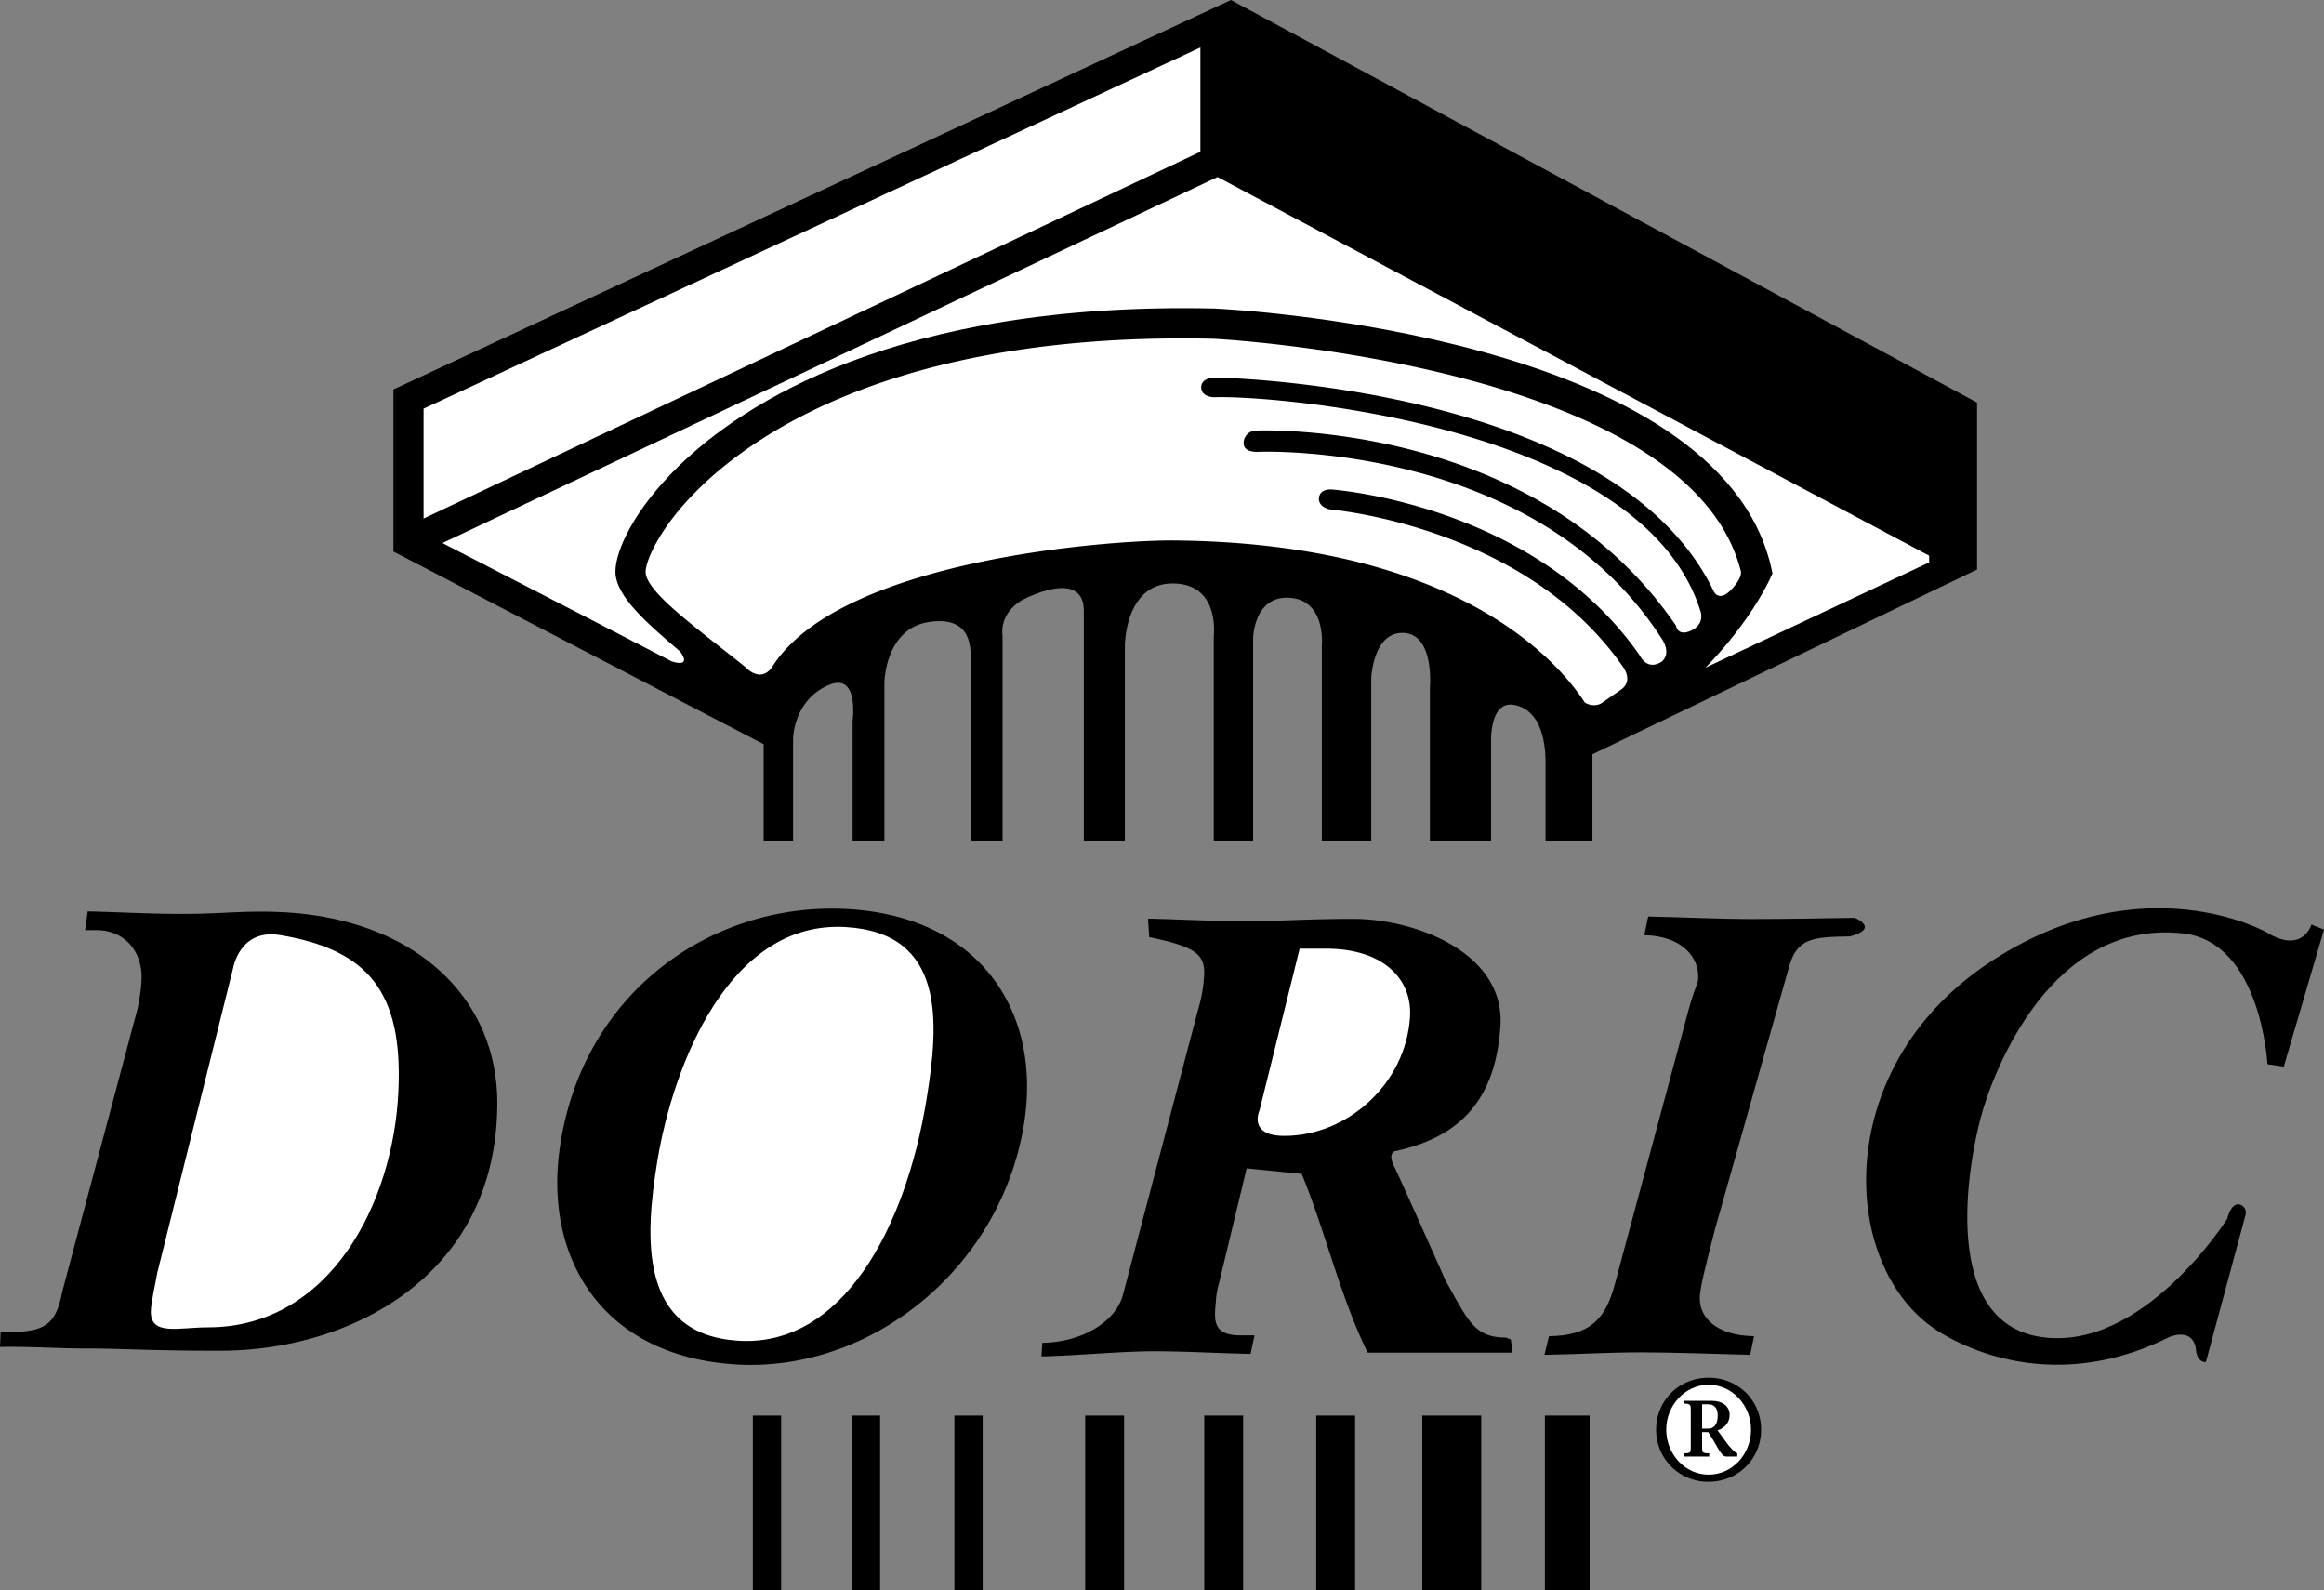 <svg xmlns="http://www.w3.org/2000/svg" width="2500" height="1710" viewBox="0 0 57.781 39.522"><rect x="0" y="0" width="57.781" height="39.522" fill="#808080" stroke="none"/><path d="M0 33.481c.741-.016 1.418.038 2.16.038.903 0 1.536.056 3.309.056 3.256 0 6.895-1.869 6.895-6.162 0-2.635-2.083-4.619-5.458-4.744-.902-.033-1.389.048-2.356.048-.903 0-1.628-.047-2.37-.062l-.064.465h.274c.726 0 1.13.546 1.13 1.15 0 .264-.048.558-.097.791L1.547 32.11c-.177.961-.564.992-1.532 1.008L0 33.481zM25.456 27.957c.458-2.785-1.072-5.16-4.354-5.359-3.342-.202-6.637 2.027-7.187 5.957-.383 2.739 1.072 5.16 4.384 5.361s6.56-2.338 7.157-5.959zM37.607 33.622l-.044-.328-.12-.046c-.782-.002-.938-.409-1.505-1.423 0 0-1.125-2.531-1.281-2.844s.019-.365.019-.365c1.653-.351 2.506-1.306 2.628-3.1.126-1.856-2.153-2.672-3.635-2.675-1.173-.002-1.861.059-2.741.058-.749-.001-1.653-.049-2.385-.065l.029.46c1.184.246 1.401.435 1.364.987a3.731 3.731 0 0 1-.151.825l-1.867 7.084c-.183.671-1.024 1.174-2.003 1.188l-.022.337c.832-.014 1.979-.128 2.81-.127.863.002 1.527.049 2.39.065l.097-.46-.358-.001c-.75-.001-.626-.471-.598-.899.014-.2.076-.399.123-.599l.638-2.653 1.369.137c.584 1.415.955 3.046 1.64 4.444h3.603zM30.605 0L9.781 9.68v4.029l9.206 4.789v2.416h.731v-2.557s.014-.966.896-1.333c.75-.312.584.896.584.896v2.995h.791v-3.953s.018-1.336 1.104-1.5c1.104-.167 1.042.688 1.042 1v4.453h.791v-5.12s-.104-.521.479-.875c0 0 1.542-.833 1.542.271v5.724h1.021v-4.87s0-1.542 1.188-1.542 1.021 1.312 1.021 1.312v5.099h.979v-5.057s.021-1 .833-1c1 0 .875 1.208.875 1.208v4.849h1.229v-4.057s.042-1.104.75-1.125c.833-.024.708 1.354.708 1.354v3.828h1.521V18.44s-.042-1.041.583-.916.771.854.771 1.416v1.974h1.166v-2.166l9.563-4.591v-4.15L30.605 0zM42.481 36.832c.737 0 1.305-.573 1.305-1.296 0-.722-.568-1.291-1.305-1.291s-1.305.572-1.305 1.291a1.287 1.287 0 0 0 1.305 1.296z"/><path d="M6.96 23.243c2.196.363 3.054 1.417 2.946 3.863-.125 2.844-1.733 5.887-4.732 5.887-.726 0-1.424.218-1.424-.387 0-.217.127-.761.159-.962l1.887-7.581s.162-.985 1.164-.82zM23.031 27.356c-.525 3.188-2.088 6.126-4.666 5.97-2.488-.15-2.335-2.566-2.021-4.47.39-2.368 1.78-5.988 4.688-5.812 2.487.15 2.318 2.378 1.999 4.312zM31.316 27.597l.997-4.017.733.001c1.359.026 2.075.76 2.01 1.711-.113 1.656-1.559 2.942-3.122 2.942-.921 0-.618-.637-.618-.637z" fill="#fff"/><path d="M46 23.276c-.955.015-1.334.041-1.531.799l-1.837 6.506c-.284 1.097-.354 1.422-.369 1.638-.036.525.411.979 1.347.994l-.096.464c-.71-.016-1.861-.062-2.718-.062-.76 0-1.539.046-2.397.062l.112-.464c.971-.016 1.403-.366 1.646-1.324l1.722-6.402c.285-1.112.326-.944.341-1.16.036-.525-.401-1.065-1.338-1.081l.096-.464c.856.016 1.726.062 2.583.062.76 0 1.727-.015 2.552-.03-.001-.002.636.256-.113.462zM56.781 26.513l1-3.406-.312-.125s-.219.75-1.125.188c0 0-3.031-1.719-6.781.688-4.015 2.576-3.844 7.469-1.531 9.125 0 0 2.531 1.938 5.906.25 0 0 .562-.25.656.281 0 0 0 .344.25.344l.969-3.594s.094-.219-.094-.312-.312.188-.344.344c0 0-2.094 3.312-4.625 2.938s-1.812-4.312-1.5-5.469 1.761-4.932 5.031-4.562c1.938.219 2.094 3.25 2.094 3.25l.406.06zM18.718 35.186h.703v4.337h-.703zM21.179 35.186h.703v4.337h-.703zM23.729 35.186h.703v4.337h-.703zM26.981 35.186h.967v4.337h-.967zM29.941 35.186h.967v4.337h-.967zM32.725 35.186h.967v4.337h-.967zM38.41 35.186h1.113v4.337H38.41zM35.362 35.186h1.465v4.337h-1.465z"/><path d="M42.481 34.421c.596 0 1.054.519 1.054 1.115 0 .604-.458 1.119-1.054 1.119-.592 0-1.054-.516-1.054-1.119 0-.593.459-1.115 1.054-1.115z" fill="#fff"/><path d="M41.857 34.882c.18.018.18.027.18.173v.923c0 .125 0 .146-.18.146v.081h.638v-.081c-.176 0-.176-.021-.176-.146v-.38h.151c.212.312.317.606.441.606h.282v-.081c-.074-.023-.176-.143-.271-.268l-.219-.302c.18-.051.3-.2.3-.38 0-.237-.201-.353-.434-.353h-.712v.062z"/><path d="M42.319 34.906h.145c.138 0 .243.07.243.281 0 .183-.067.325-.243.325h-.145v-.606zM10.531 10.158v2.731l19.314-9.117V1.18c-3.579 1.665-18.939 8.803-19.314 8.978zM16.698 16.439c-2.043-1.062-4.659-2.401-5.698-2.941L30.271 4.4l17.692 9.412v.168l-5.56 2.615c1.124-1.151 1.587-2.169 1.615-2.232l.051-.113-.027-.121c-1.297-5.796-13.336-6.436-13.848-6.46-7.924-.177-11.752 2.385-13.33 3.927-1.08 1.056-1.563 2.074-1.563 2.615 0 .618.836 1.322 1.604 1.979.001-.001.334.416-.207.249z" fill="#fff"/><path d="M43.047 14.653c-.312.328-.438.047-.438.047C40.188 9.66 30.67 9.391 30.22 9.384c-.172-.002-.353.066-.355.239s.166.254.338.25c1.594-.047 10.656.719 12.078 5.328 0 0 .104.281-.188.448 0 0-.35.22-.425-.099-3.508-5.134-10.38-4.852-10.451-4.848a.311.311 0 0 0-.296.327c.008.173.208.211.381.202.07-.004 6.854-.25 10 4.625 0 0 .271.354.021.583 0 0-.333.271-.563-.159-2.562-3.675-7.405-4.091-7.624-4.111-.171-.016-.327.037-.343.209-.016.172.15.275.322.291.051.005 4.825.435 7.229 3.896 0 0 .271.334-.021.562l-.479.334s-.181.152-.44.003c-.653-1.009-3.168-3.97-10.223-4.03-1.533-.013-8.261.463-9.967 3.12-.297.468-.689.02-.689.02-1.257-1.004-2.473-1.871-2.473-2.362 0-.252.327-1.091 1.338-2.079 1.493-1.46 5.139-3.884 12.779-3.713.109.005 11.781.626 13.107 5.755 0-.001.083.15-.229.478z" fill="#fff"/></svg>